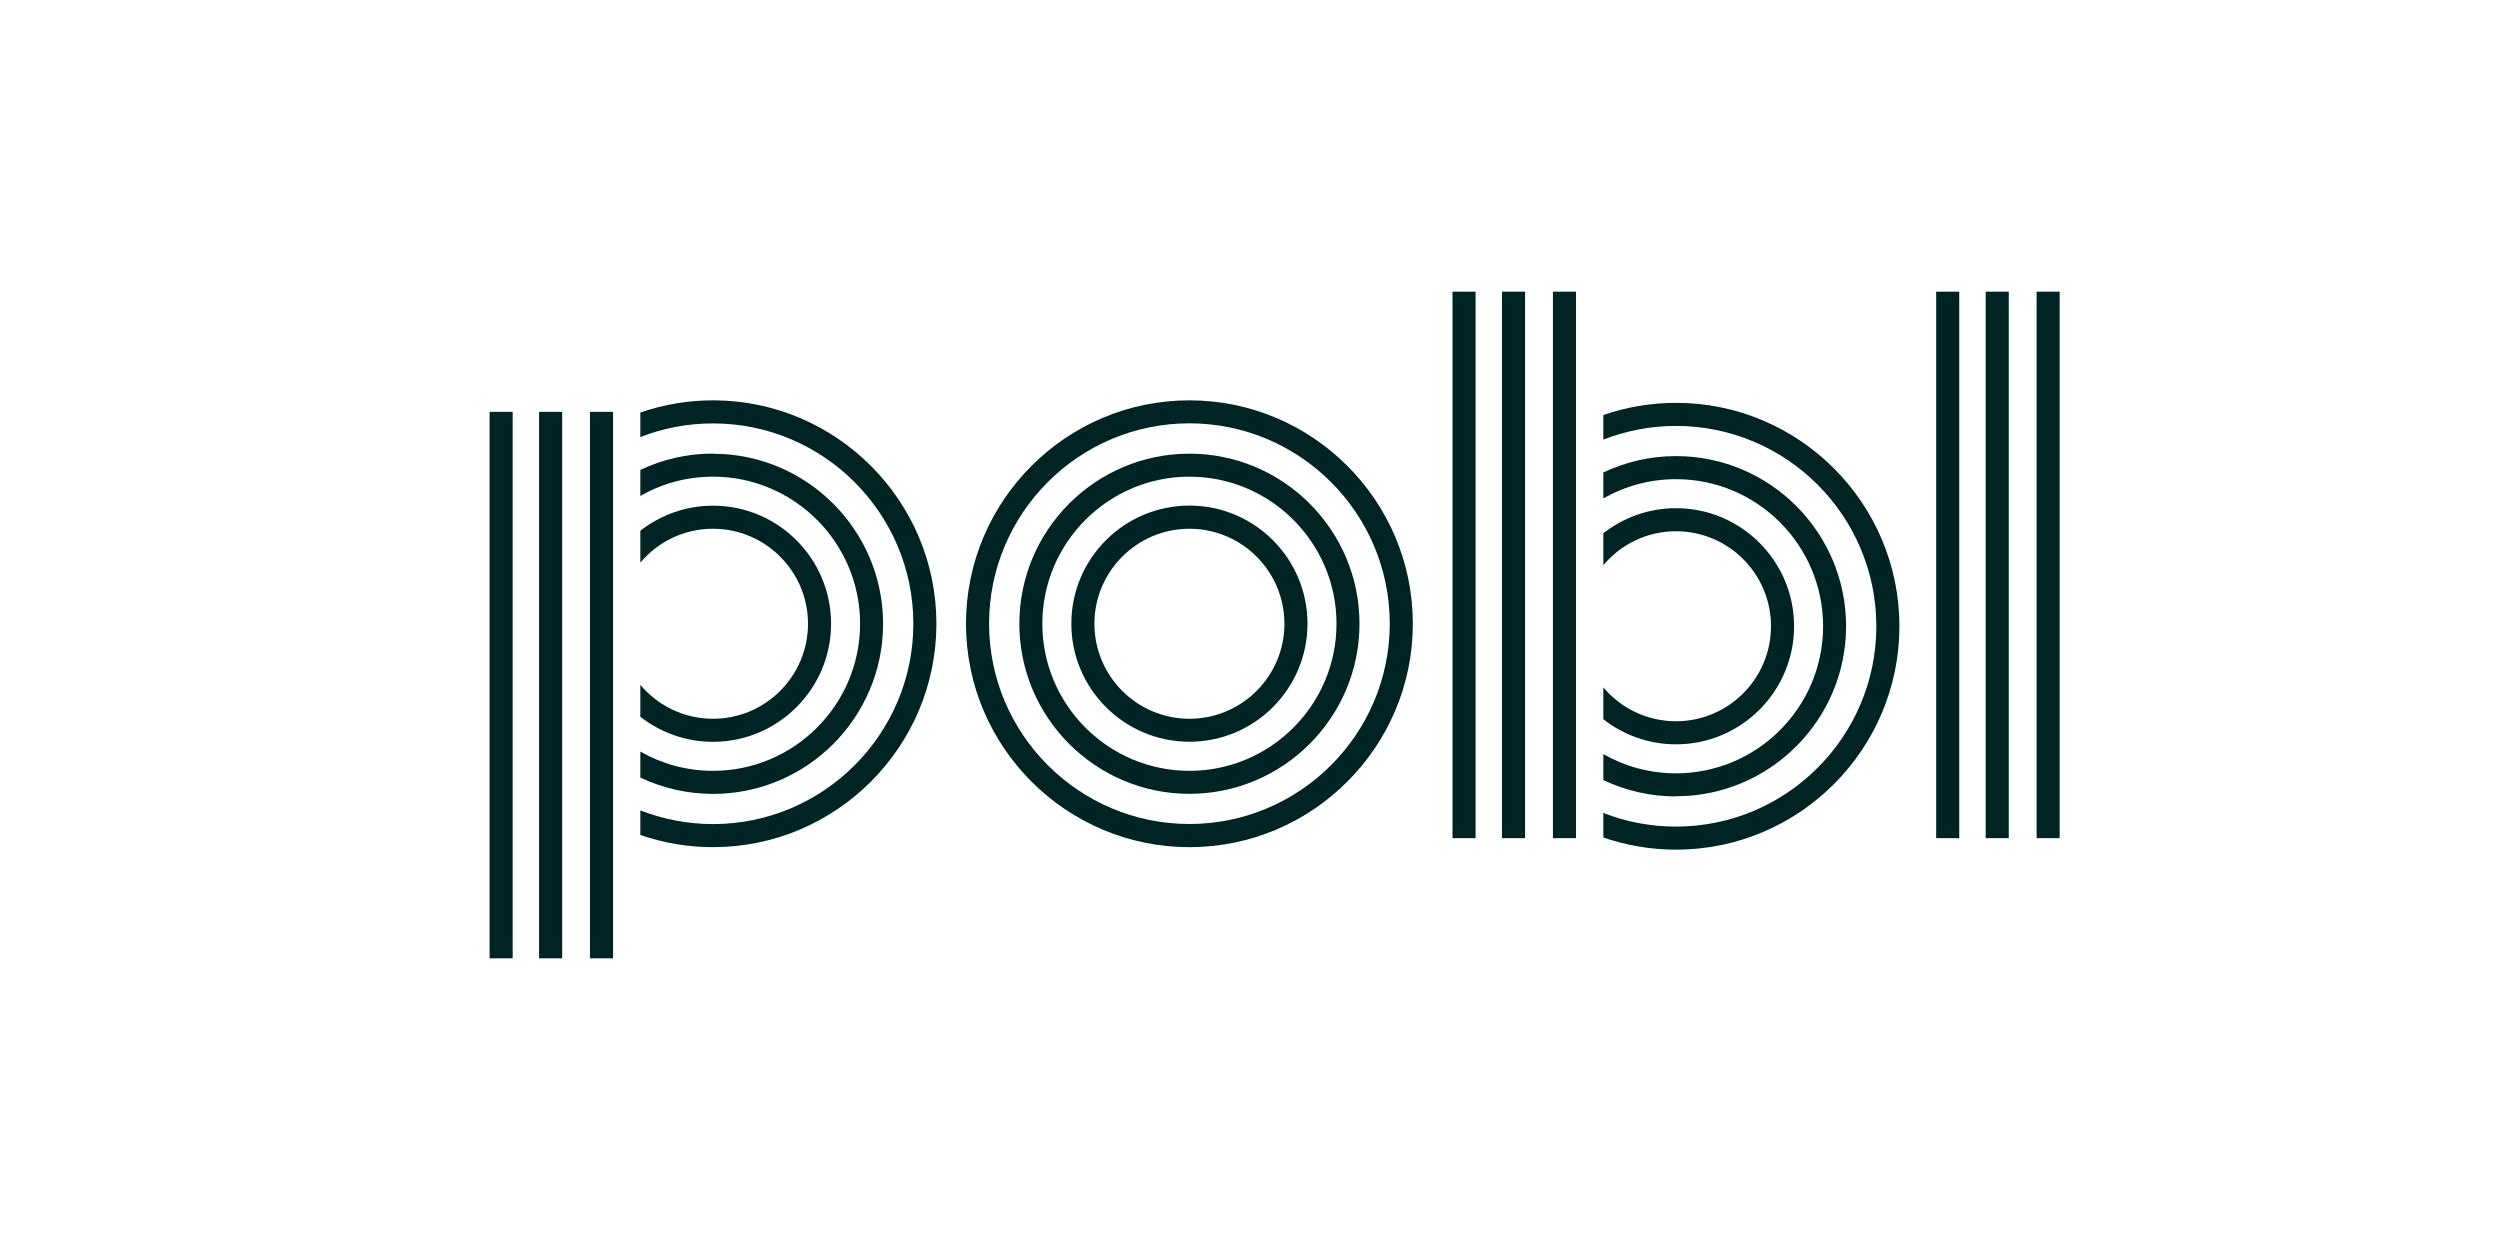 <?xml version="1.0" encoding="UTF-8"?>
<svg id="Layer_1" data-name="Layer 1" xmlns="http://www.w3.org/2000/svg" viewBox="0 0 300 150">
  <defs>
    <style>
      .cls-1 {
        fill: #002424;
      }
    </style>
  </defs>
  <path class="cls-1" d="M142.73,101.66c-14.78,0-26.81-12.03-26.81-26.81s12.03-26.81,26.81-26.81,26.81,12.03,26.81,26.81-12.03,26.81-26.81,26.81ZM142.73,50.8c-13.26,0-24.04,10.79-24.04,24.04s10.79,24.04,24.04,24.04,24.04-10.79,24.04-24.04-10.79-24.04-24.04-24.04Z"/>
  <path class="cls-1" d="M142.73,95.26c-11.26,0-20.41-9.16-20.41-20.41s9.16-20.41,20.41-20.41,20.41,9.16,20.41,20.41-9.16,20.41-20.41,20.41ZM142.73,57.2c-9.73,0-17.65,7.92-17.65,17.65s7.92,17.65,17.65,17.65,17.65-7.92,17.65-17.65-7.92-17.65-17.65-17.65Z"/>
  <path class="cls-1" d="M142.73,89.01c-7.81,0-14.17-6.35-14.17-14.17s6.35-14.17,14.17-14.17,14.17,6.35,14.17,14.17-6.35,14.17-14.17,14.17ZM142.73,63.45c-6.28,0-11.4,5.11-11.4,11.4s5.11,11.4,11.4,11.4,11.4-5.11,11.4-11.4-5.11-11.4-11.4-11.4Z"/>
  <rect class="cls-1" x="70.8" y="49.42" width="2.77" height="65.58"/>
  <rect class="cls-1" x="64.69" y="49.42" width="2.77" height="65.58"/>
  <rect class="cls-1" x="58.75" y="49.42" width="2.77" height="65.58"/>
  <path class="cls-1" d="M85.56,48.04c-3.05,0-5.98.52-8.72,1.46v2.95c2.7-1.06,5.64-1.64,8.72-1.64,13.26,0,24.04,10.79,24.04,24.04s-10.79,24.04-24.04,24.04c-3.07,0-6.01-.59-8.72-1.64v2.95c2.73.94,5.67,1.46,8.72,1.46,14.78,0,26.81-12.03,26.81-26.81s-12.03-26.81-26.81-26.81Z"/>
  <path class="cls-1" d="M85.56,54.43c-3.12,0-6.07.7-8.72,1.96v3.12c2.57-1.47,5.55-2.31,8.72-2.31,9.73,0,17.65,7.92,17.65,17.65s-7.92,17.65-17.65,17.65c-3.17,0-6.14-.84-8.72-2.31v3.12c2.65,1.25,5.6,1.96,8.72,1.96,11.26,0,20.41-9.16,20.41-20.41s-9.16-20.41-20.41-20.41Z"/>
  <path class="cls-1" d="M85.56,60.68c-3.29,0-6.31,1.13-8.72,3.01v3.83c2.09-2.49,5.22-4.07,8.72-4.07,6.28,0,11.4,5.11,11.4,11.4s-5.11,11.4-11.4,11.4c-3.5,0-6.62-1.58-8.72-4.07v3.83c2.41,1.88,5.43,3.01,8.72,3.01,7.81,0,14.17-6.35,14.17-14.17s-6.35-14.17-14.17-14.17Z"/>
  <rect class="cls-1" x="186.35" y="35" width="2.77" height="65.58"/>
  <rect class="cls-1" x="180.24" y="35" width="2.77" height="65.58"/>
  <rect class="cls-1" x="174.3" y="35" width="2.77" height="65.58"/>
  <rect class="cls-1" x="244.39" y="35" width="2.77" height="65.58"/>
  <rect class="cls-1" x="238.28" y="35" width="2.77" height="65.58"/>
  <rect class="cls-1" x="232.34" y="35" width="2.77" height="65.58"/>
  <path class="cls-1" d="M201.12,101.96c-3.05,0-5.98-.52-8.72-1.46v-2.95c2.7,1.06,5.64,1.64,8.72,1.64,13.26,0,24.04-10.79,24.04-24.04,0-13.26-10.79-24.04-24.04-24.04-3.07,0-6.01.59-8.72,1.64v-2.95c2.73-.94,5.67-1.46,8.72-1.46,14.78,0,26.81,12.03,26.81,26.81s-12.03,26.81-26.81,26.81Z"/>
  <path class="cls-1" d="M201.12,95.57c-3.12,0-6.07-.7-8.72-1.96v-3.12c2.57,1.47,5.55,2.31,8.72,2.31,9.73,0,17.65-7.92,17.65-17.65s-7.92-17.65-17.65-17.65c-3.17,0-6.14.84-8.72,2.31v-3.12c2.65-1.25,5.6-1.96,8.72-1.96,11.26,0,20.41,9.16,20.41,20.41,0,11.26-9.16,20.41-20.41,20.41Z"/>
  <path class="cls-1" d="M201.12,89.32c-3.29,0-6.31-1.13-8.72-3.01v-3.83c2.09,2.49,5.22,4.07,8.72,4.07,6.28,0,11.4-5.11,11.4-11.4s-5.11-11.4-11.4-11.4c-3.5,0-6.62,1.58-8.72,4.07v-3.83c2.41-1.88,5.43-3.01,8.72-3.01,7.81,0,14.17,6.35,14.17,14.17,0,7.81-6.35,14.17-14.17,14.17Z"/>
</svg>